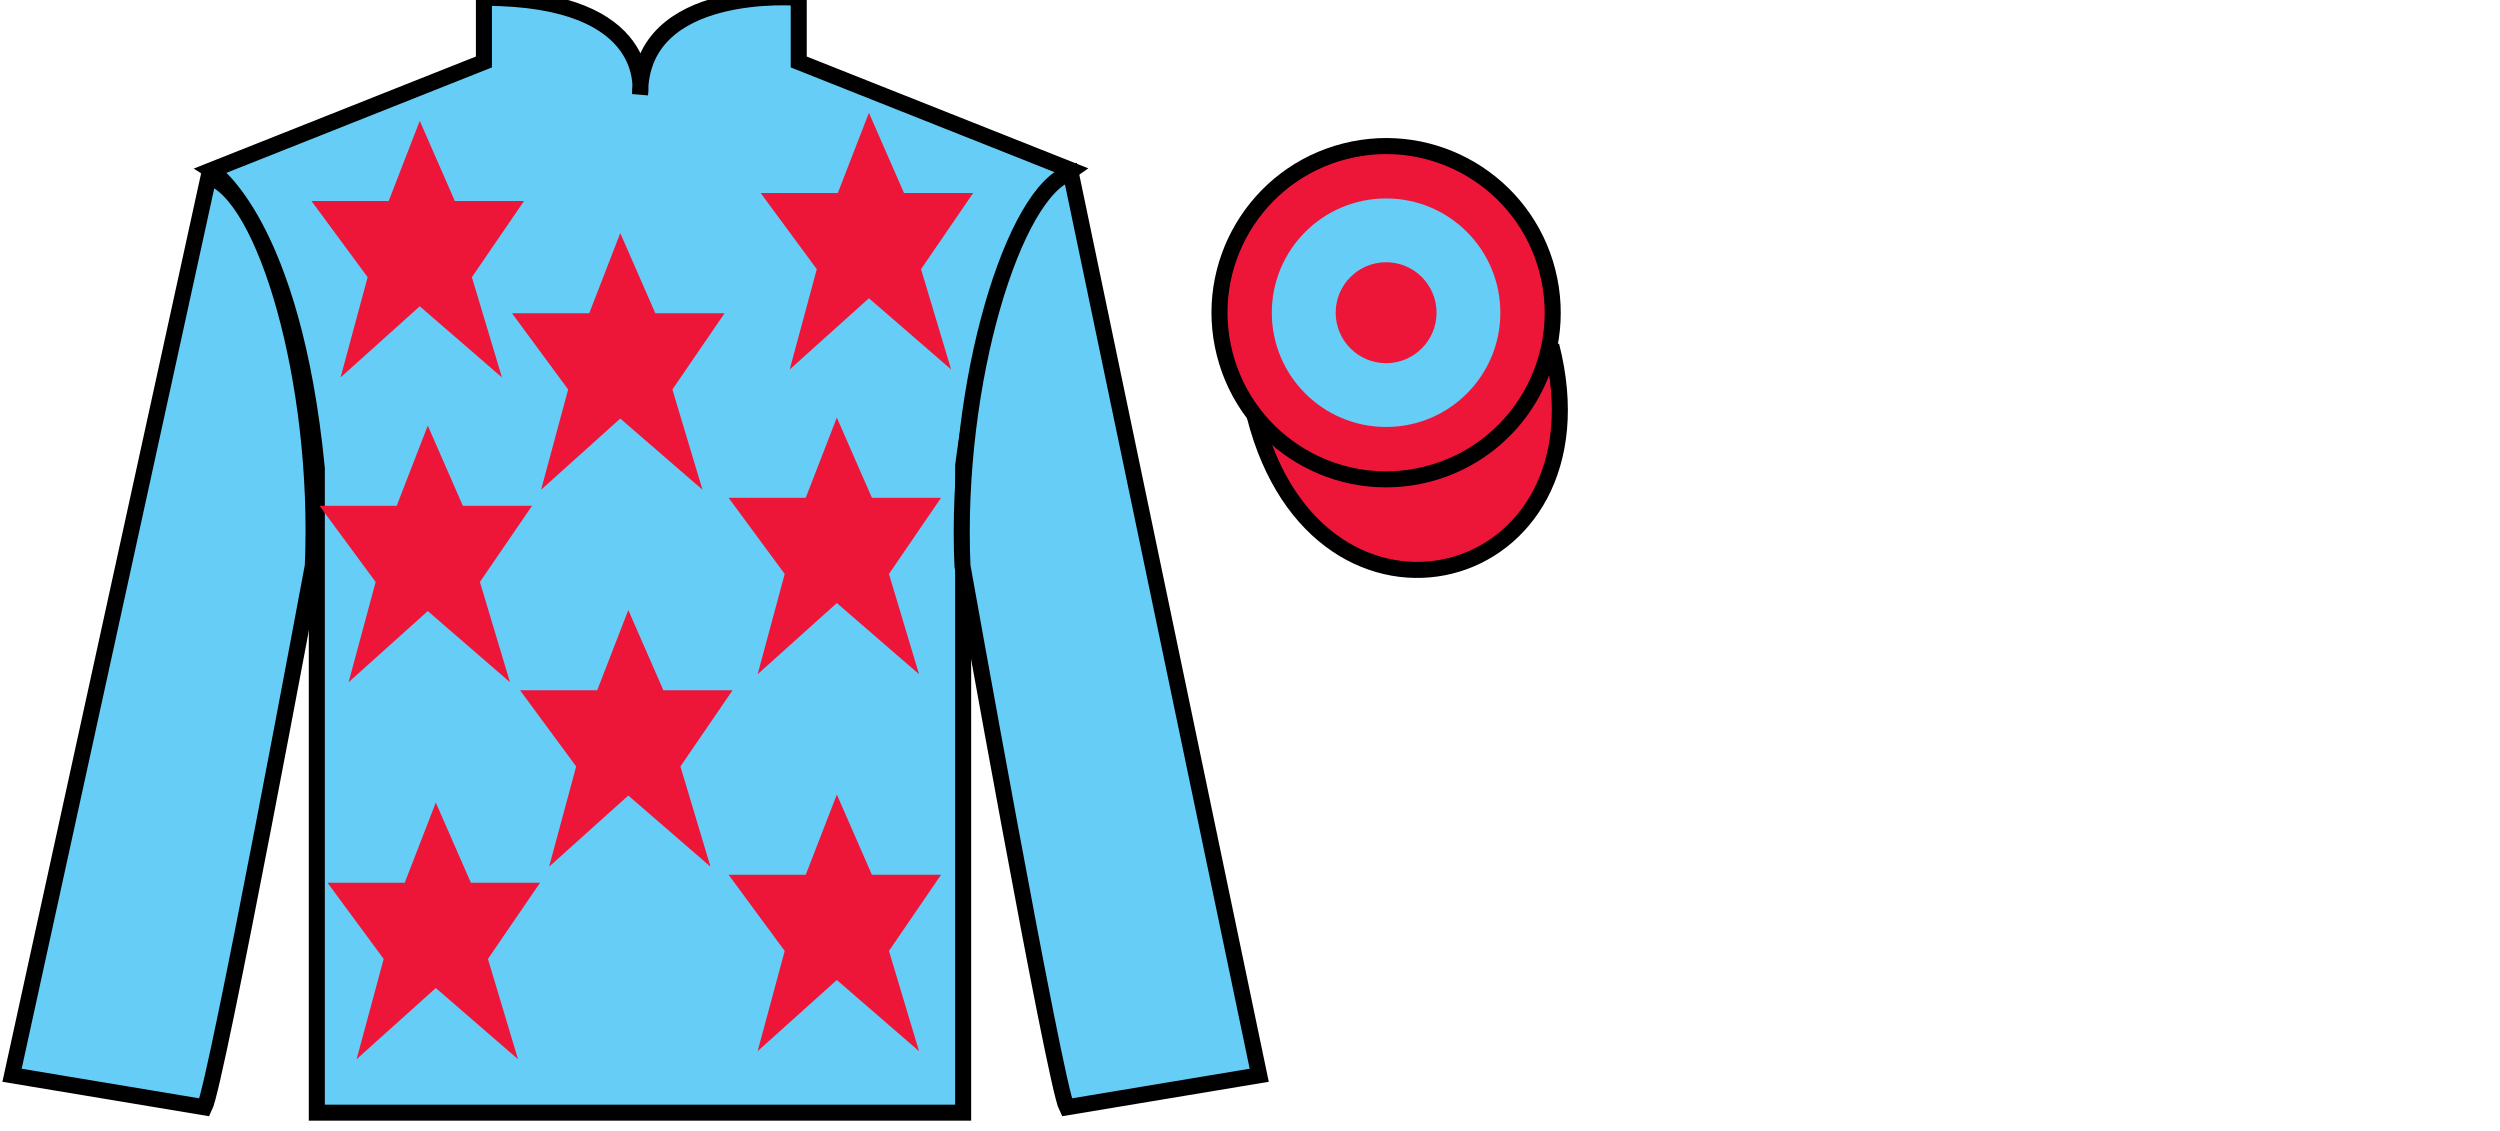 <?xml version="1.0" encoding="UTF-8"?>
<svg xmlns="http://www.w3.org/2000/svg" xmlns:xlink="http://www.w3.org/1999/xlink" width="155.85pt" height="70.53pt" viewBox="0 0 155.85 70.53" version="1.1">
<g id="surface0">
<path style="fill-rule:nonzero;fill:rgb(92.863%,8.783%,22.277%);fill-opacity:1;stroke-width:10;stroke-linecap:butt;stroke-linejoin:miter;stroke:rgb(0%,0%,0%);stroke-opacity:1;stroke-miterlimit:4;" d="M 782.188 445.925 C 821.875 290.261 1005.859 337.878 967.07 489.87 " transform="matrix(0.1,0,0,-0.1,0,70.53)"/>
<path style=" stroke:none;fill-rule:nonzero;fill:rgb(40.002%,80.705%,96.239%);fill-opacity:1;" d="M 13.168 10.613 C 13.168 10.613 18.25 13.863 19.75 29.195 C 19.75 29.195 19.75 44.195 19.75 69.363 L 60.043 69.363 L 60.043 29.031 C 60.043 29.031 61.832 14.031 66.793 10.613 L 49.793 3.863 L 49.793 -0.137 C 49.793 -0.137 39.902 -0.969 39.902 5.863 C 39.902 5.863 40.918 -0.137 30.168 -0.137 L 30.168 3.863 L 13.168 10.613 "/>
<path style="fill:none;stroke-width:10;stroke-linecap:butt;stroke-linejoin:miter;stroke:rgb(0%,0%,0%);stroke-opacity:1;stroke-miterlimit:4;" d="M 131.68 599.167 C 131.68 599.167 182.5 566.667 197.5 413.347 C 197.5 413.347 197.5 263.347 197.5 11.667 L 600.43 11.667 L 600.43 414.988 C 600.43 414.988 618.32 564.987 667.93 599.167 L 497.93 666.667 L 497.93 706.667 C 497.93 706.667 399.023 714.987 399.023 646.667 C 399.023 646.667 409.18 706.667 301.68 706.667 L 301.68 666.667 L 131.68 599.167 Z M 131.68 599.167 " transform="matrix(0.1,0,0,-0.1,0,70.53)"/>
<path style=" stroke:none;fill-rule:nonzero;fill:rgb(40.002%,80.705%,96.239%);fill-opacity:1;" d="M 12.75 69.031 C 13.5 67.531 19.5 35.281 19.5 35.281 C 20 23.781 16.5 12.031 13 11.031 L 0.75 67.031 L 12.75 69.031 "/>
<path style="fill:none;stroke-width:10;stroke-linecap:butt;stroke-linejoin:miter;stroke:rgb(0%,0%,0%);stroke-opacity:1;stroke-miterlimit:4;" d="M 127.5 14.988 C 135 29.988 195 352.488 195 352.488 C 200 467.488 165 584.987 130 594.987 L 7.5 34.987 L 127.5 14.988 Z M 127.5 14.988 " transform="matrix(0.1,0,0,-0.1,0,70.53)"/>
<path style=" stroke:none;fill-rule:nonzero;fill:rgb(40.002%,80.705%,96.239%);fill-opacity:1;" d="M 78.5 67.031 L 66.75 10.781 C 63.25 11.781 59.5 23.781 60 35.281 C 60 35.281 65.75 67.531 66.5 69.031 L 78.5 67.031 "/>
<path style="fill:none;stroke-width:10;stroke-linecap:butt;stroke-linejoin:miter;stroke:rgb(0%,0%,0%);stroke-opacity:1;stroke-miterlimit:4;" d="M 785 34.987 L 667.5 597.487 C 632.5 587.487 595 467.488 600 352.488 C 600 352.488 657.5 29.988 665 14.988 L 785 34.987 Z M 785 34.987 " transform="matrix(0.1,0,0,-0.1,0,70.53)"/>
<path style=" stroke:none;fill-rule:nonzero;fill:rgb(92.863%,8.783%,22.277%);fill-opacity:1;" d="M 88.977 29.559 C 94.535 28.141 97.891 22.484 96.473 16.926 C 95.055 11.367 89.398 8.012 83.844 9.43 C 78.285 10.848 74.93 16.504 76.348 22.062 C 77.766 27.621 83.418 30.977 88.977 29.559 "/>
<path style="fill:none;stroke-width:10;stroke-linecap:butt;stroke-linejoin:miter;stroke:rgb(0%,0%,0%);stroke-opacity:1;stroke-miterlimit:4;" d="M 889.766 409.714 C 945.352 423.894 978.906 480.456 964.727 536.042 C 950.547 591.628 893.984 625.183 838.438 611.003 C 782.852 596.823 749.297 540.261 763.477 484.675 C 777.656 429.089 834.18 395.534 889.766 409.714 Z M 889.766 409.714 " transform="matrix(0.1,0,0,-0.1,0,70.53)"/>
<path style=" stroke:none;fill-rule:nonzero;fill:rgb(92.863%,8.783%,22.277%);fill-opacity:1;" d="M 39.168 38.031 L 37.23 43.031 L 32.418 43.031 L 35.918 47.781 L 34.23 54.031 L 39.168 49.594 L 44.293 54.031 L 42.418 47.781 L 45.668 43.031 L 41.355 43.031 L 39.168 38.031 "/>
<path style=" stroke:none;fill-rule:nonzero;fill:rgb(92.863%,8.783%,22.277%);fill-opacity:1;" d="M 52.168 26.031 L 50.23 31.031 L 45.418 31.031 L 48.918 35.781 L 47.23 42.031 L 52.168 37.594 L 57.293 42.031 L 55.418 35.781 L 58.668 31.031 L 54.355 31.031 L 52.168 26.031 "/>
<path style=" stroke:none;fill-rule:nonzero;fill:rgb(92.863%,8.783%,22.277%);fill-opacity:1;" d="M 38.668 14.531 L 36.73 19.531 L 31.918 19.531 L 35.418 24.281 L 33.73 30.531 L 38.668 26.094 L 43.793 30.531 L 41.918 24.281 L 45.168 19.531 L 40.855 19.531 L 38.668 14.531 "/>
<path style=" stroke:none;fill-rule:nonzero;fill:rgb(92.863%,8.783%,22.277%);fill-opacity:1;" d="M 52.168 49.531 L 50.23 54.531 L 45.418 54.531 L 48.918 59.281 L 47.23 65.531 L 52.168 61.094 L 57.293 65.531 L 55.418 59.281 L 58.668 54.531 L 54.355 54.531 L 52.168 49.531 "/>
<path style=" stroke:none;fill-rule:nonzero;fill:rgb(92.863%,8.783%,22.277%);fill-opacity:1;" d="M 27.168 50.031 L 25.23 55.031 L 20.418 55.031 L 23.918 59.781 L 22.23 66.031 L 27.168 61.594 L 32.293 66.031 L 30.418 59.781 L 33.668 55.031 L 29.355 55.031 L 27.168 50.031 "/>
<path style=" stroke:none;fill-rule:nonzero;fill:rgb(92.863%,8.783%,22.277%);fill-opacity:1;" d="M 26.668 26.531 L 24.73 31.531 L 19.918 31.531 L 23.418 36.281 L 21.73 42.531 L 26.668 38.094 L 31.793 42.531 L 29.918 36.281 L 33.168 31.531 L 28.855 31.531 L 26.668 26.531 "/>
<path style=" stroke:none;fill-rule:nonzero;fill:rgb(92.863%,8.783%,22.277%);fill-opacity:1;" d="M 26.168 7.531 L 24.23 12.531 L 19.418 12.531 L 22.918 17.281 L 21.23 23.531 L 26.168 19.094 L 31.293 23.531 L 29.418 17.281 L 32.668 12.531 L 28.355 12.531 L 26.168 7.531 "/>
<path style=" stroke:none;fill-rule:nonzero;fill:rgb(92.863%,8.783%,22.277%);fill-opacity:1;" d="M 54.168 7.031 L 52.23 12.031 L 47.418 12.031 L 50.918 16.781 L 49.23 23.031 L 54.168 18.594 L 59.293 23.031 L 57.418 16.781 L 60.668 12.031 L 56.355 12.031 L 54.168 7.031 "/>
<path style=" stroke:none;fill-rule:nonzero;fill:rgb(40.002%,80.705%,96.239%);fill-opacity:1;" d="M 86.41 26.617 C 90.344 26.617 93.531 23.43 93.531 19.496 C 93.531 15.559 90.344 12.371 86.41 12.371 C 82.477 12.371 79.285 15.559 79.285 19.496 C 79.285 23.43 82.477 26.617 86.41 26.617 "/>
<path style=" stroke:none;fill-rule:nonzero;fill:rgb(92.863%,8.783%,22.277%);fill-opacity:1;" d="M 86.41 22.641 C 88.148 22.641 89.555 21.23 89.555 19.496 C 89.555 17.758 88.148 16.348 86.41 16.348 C 84.672 16.348 83.266 17.758 83.266 19.496 C 83.266 21.23 84.672 22.641 86.41 22.641 "/>
</g>
</svg>
